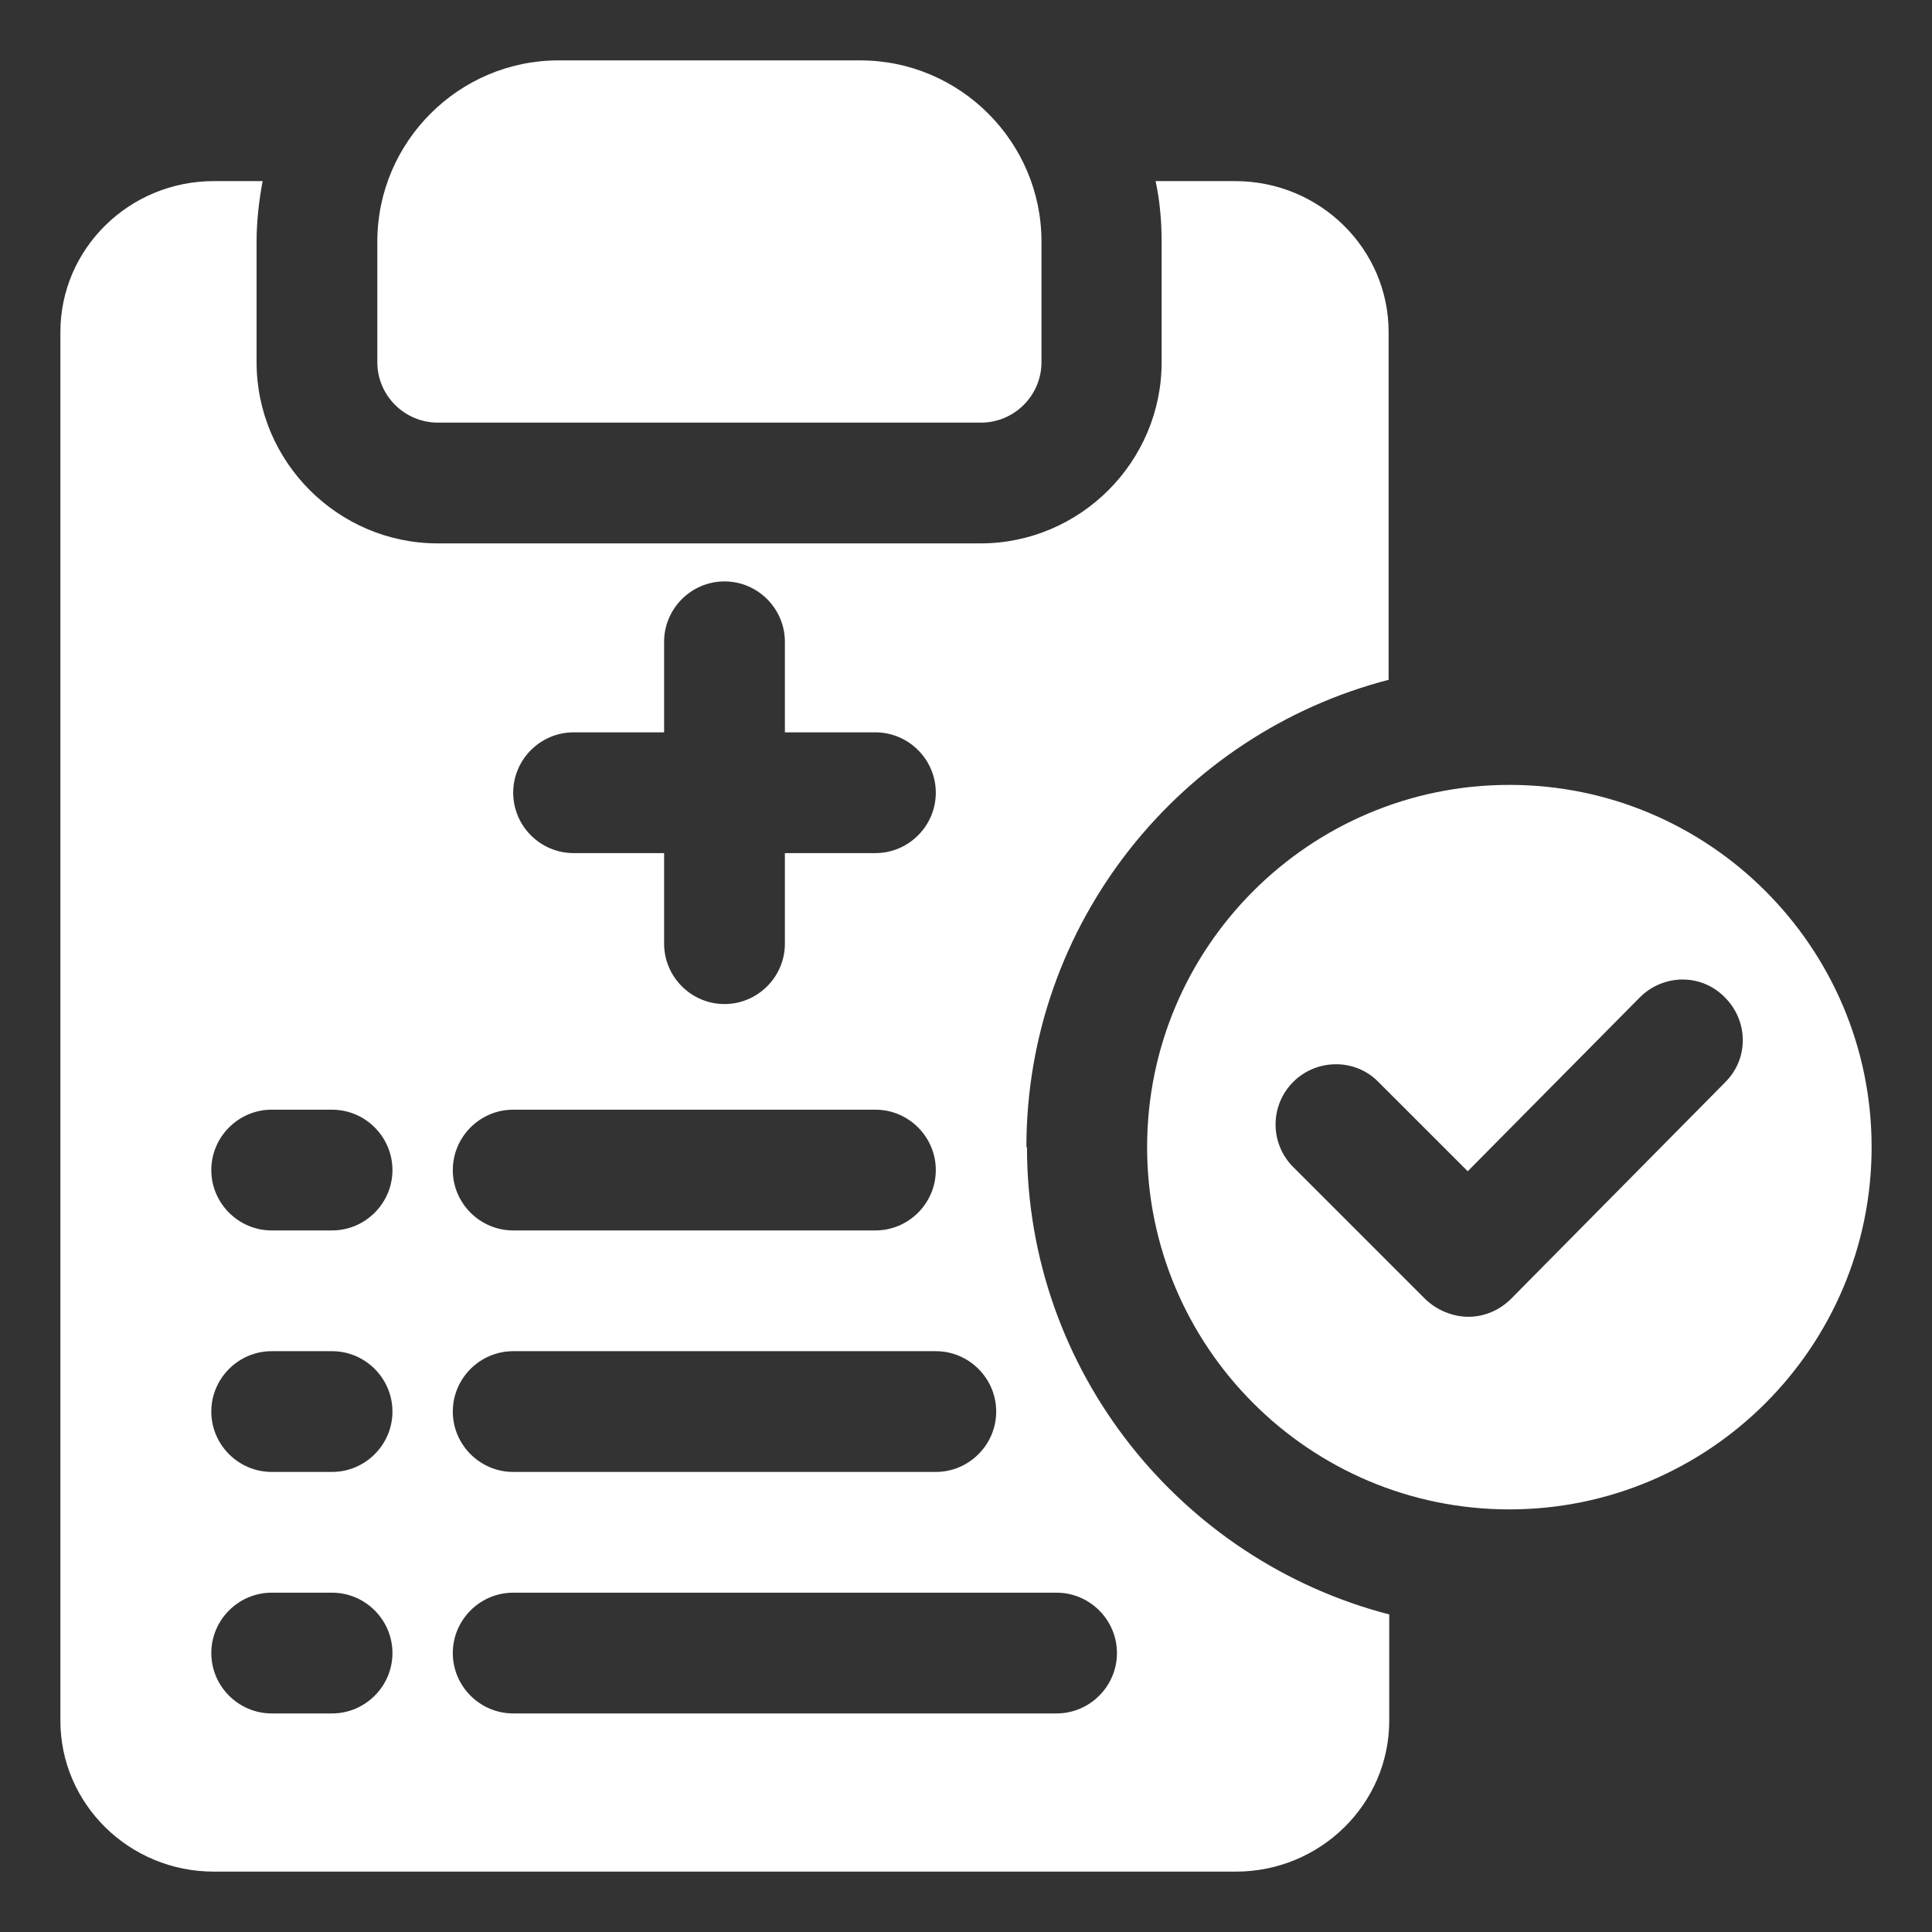 <svg width="62" height="62" viewBox="0 0 62 62" fill="none" xmlns="http://www.w3.org/2000/svg">
<rect x="0" y="0" width="62" height="62" fill="#333333" stroke="none"/>
<path d="M14.047 13.562H31.484C32.55 13.562 33.422 12.691 33.422 11.625V7.75C33.422 4.553 30.806 1.938 27.609 1.938H17.922C14.725 1.938 12.109 4.553 12.109 7.75V11.625C12.109 12.691 12.981 13.562 14.047 13.562Z" fill="white"/>
<path d="M48.438 25.188C42.024 25.188 36.812 30.399 36.812 36.812C36.812 43.226 42.024 48.438 48.438 48.438C54.851 48.438 60.062 43.226 60.062 36.812C60.062 30.399 54.851 25.188 48.438 25.188ZM55.393 34.701L48.496 41.676C48.127 42.044 47.643 42.257 47.12 42.257C46.616 42.257 46.112 42.044 45.744 41.695L41.501 37.452C40.746 36.696 40.746 35.476 41.501 34.72C42.257 33.964 43.497 33.964 44.233 34.72L47.101 37.587L52.623 32.008C53.378 31.252 54.599 31.233 55.354 32.008C56.11 32.763 56.129 33.984 55.354 34.739L55.393 34.701Z" fill="white"/>
<path d="M32.938 36.812C32.938 29.605 37.898 23.541 44.562 21.816V10.656C44.562 7.982 42.354 5.812 39.641 5.812H37.084C37.219 6.433 37.278 7.091 37.278 7.75V11.625C37.278 14.822 34.662 17.438 31.465 17.438H14.047C10.85 17.438 8.234 14.822 8.234 11.625V7.75C8.234 7.091 8.312 6.433 8.428 5.812H6.859C4.146 5.812 1.938 7.982 1.938 10.656V55.219C1.938 57.892 4.146 60.062 6.859 60.062H39.661C42.373 60.062 44.582 57.892 44.582 55.219V51.809C37.917 50.084 32.957 44.02 32.957 36.812H32.938ZM10.656 54.986H8.719C7.653 54.986 6.781 54.114 6.781 53.049C6.781 51.983 7.653 51.111 8.719 51.111H10.656C11.722 51.111 12.594 51.983 12.594 53.049C12.594 54.114 11.722 54.986 10.656 54.986ZM10.656 47.236H8.719C7.653 47.236 6.781 46.364 6.781 45.299C6.781 44.233 7.653 43.361 8.719 43.361H10.656C11.722 43.361 12.594 44.233 12.594 45.299C12.594 46.364 11.722 47.236 10.656 47.236ZM10.656 39.486H8.719C7.653 39.486 6.781 38.614 6.781 37.549C6.781 36.483 7.653 35.611 8.719 35.611H10.656C11.722 35.611 12.594 36.483 12.594 37.549C12.594 38.614 11.722 39.486 10.656 39.486ZM18.406 23.502H21.312V20.596C21.312 19.53 22.184 18.658 23.25 18.658C24.316 18.658 25.188 19.53 25.188 20.596V23.502H28.094C29.159 23.502 30.031 24.374 30.031 25.439C30.031 26.505 29.159 27.377 28.094 27.377H25.188V30.283C25.188 31.349 24.316 32.221 23.25 32.221C22.184 32.221 21.312 31.349 21.312 30.283V27.377H18.406C17.341 27.377 16.469 26.505 16.469 25.439C16.469 24.374 17.341 23.502 18.406 23.502ZM16.469 35.611H28.094C29.159 35.611 30.031 36.483 30.031 37.549C30.031 38.614 29.159 39.486 28.094 39.486H16.469C15.403 39.486 14.531 38.614 14.531 37.549C14.531 36.483 15.403 35.611 16.469 35.611ZM16.469 43.361H30.031C31.097 43.361 31.969 44.233 31.969 45.299C31.969 46.364 31.097 47.236 30.031 47.236H16.469C15.403 47.236 14.531 46.364 14.531 45.299C14.531 44.233 15.403 43.361 16.469 43.361ZM33.906 54.986H16.469C15.403 54.986 14.531 54.114 14.531 53.049C14.531 51.983 15.403 51.111 16.469 51.111H33.906C34.972 51.111 35.844 51.983 35.844 53.049C35.844 54.114 34.972 54.986 33.906 54.986Z" fill="white"/>
</svg>

